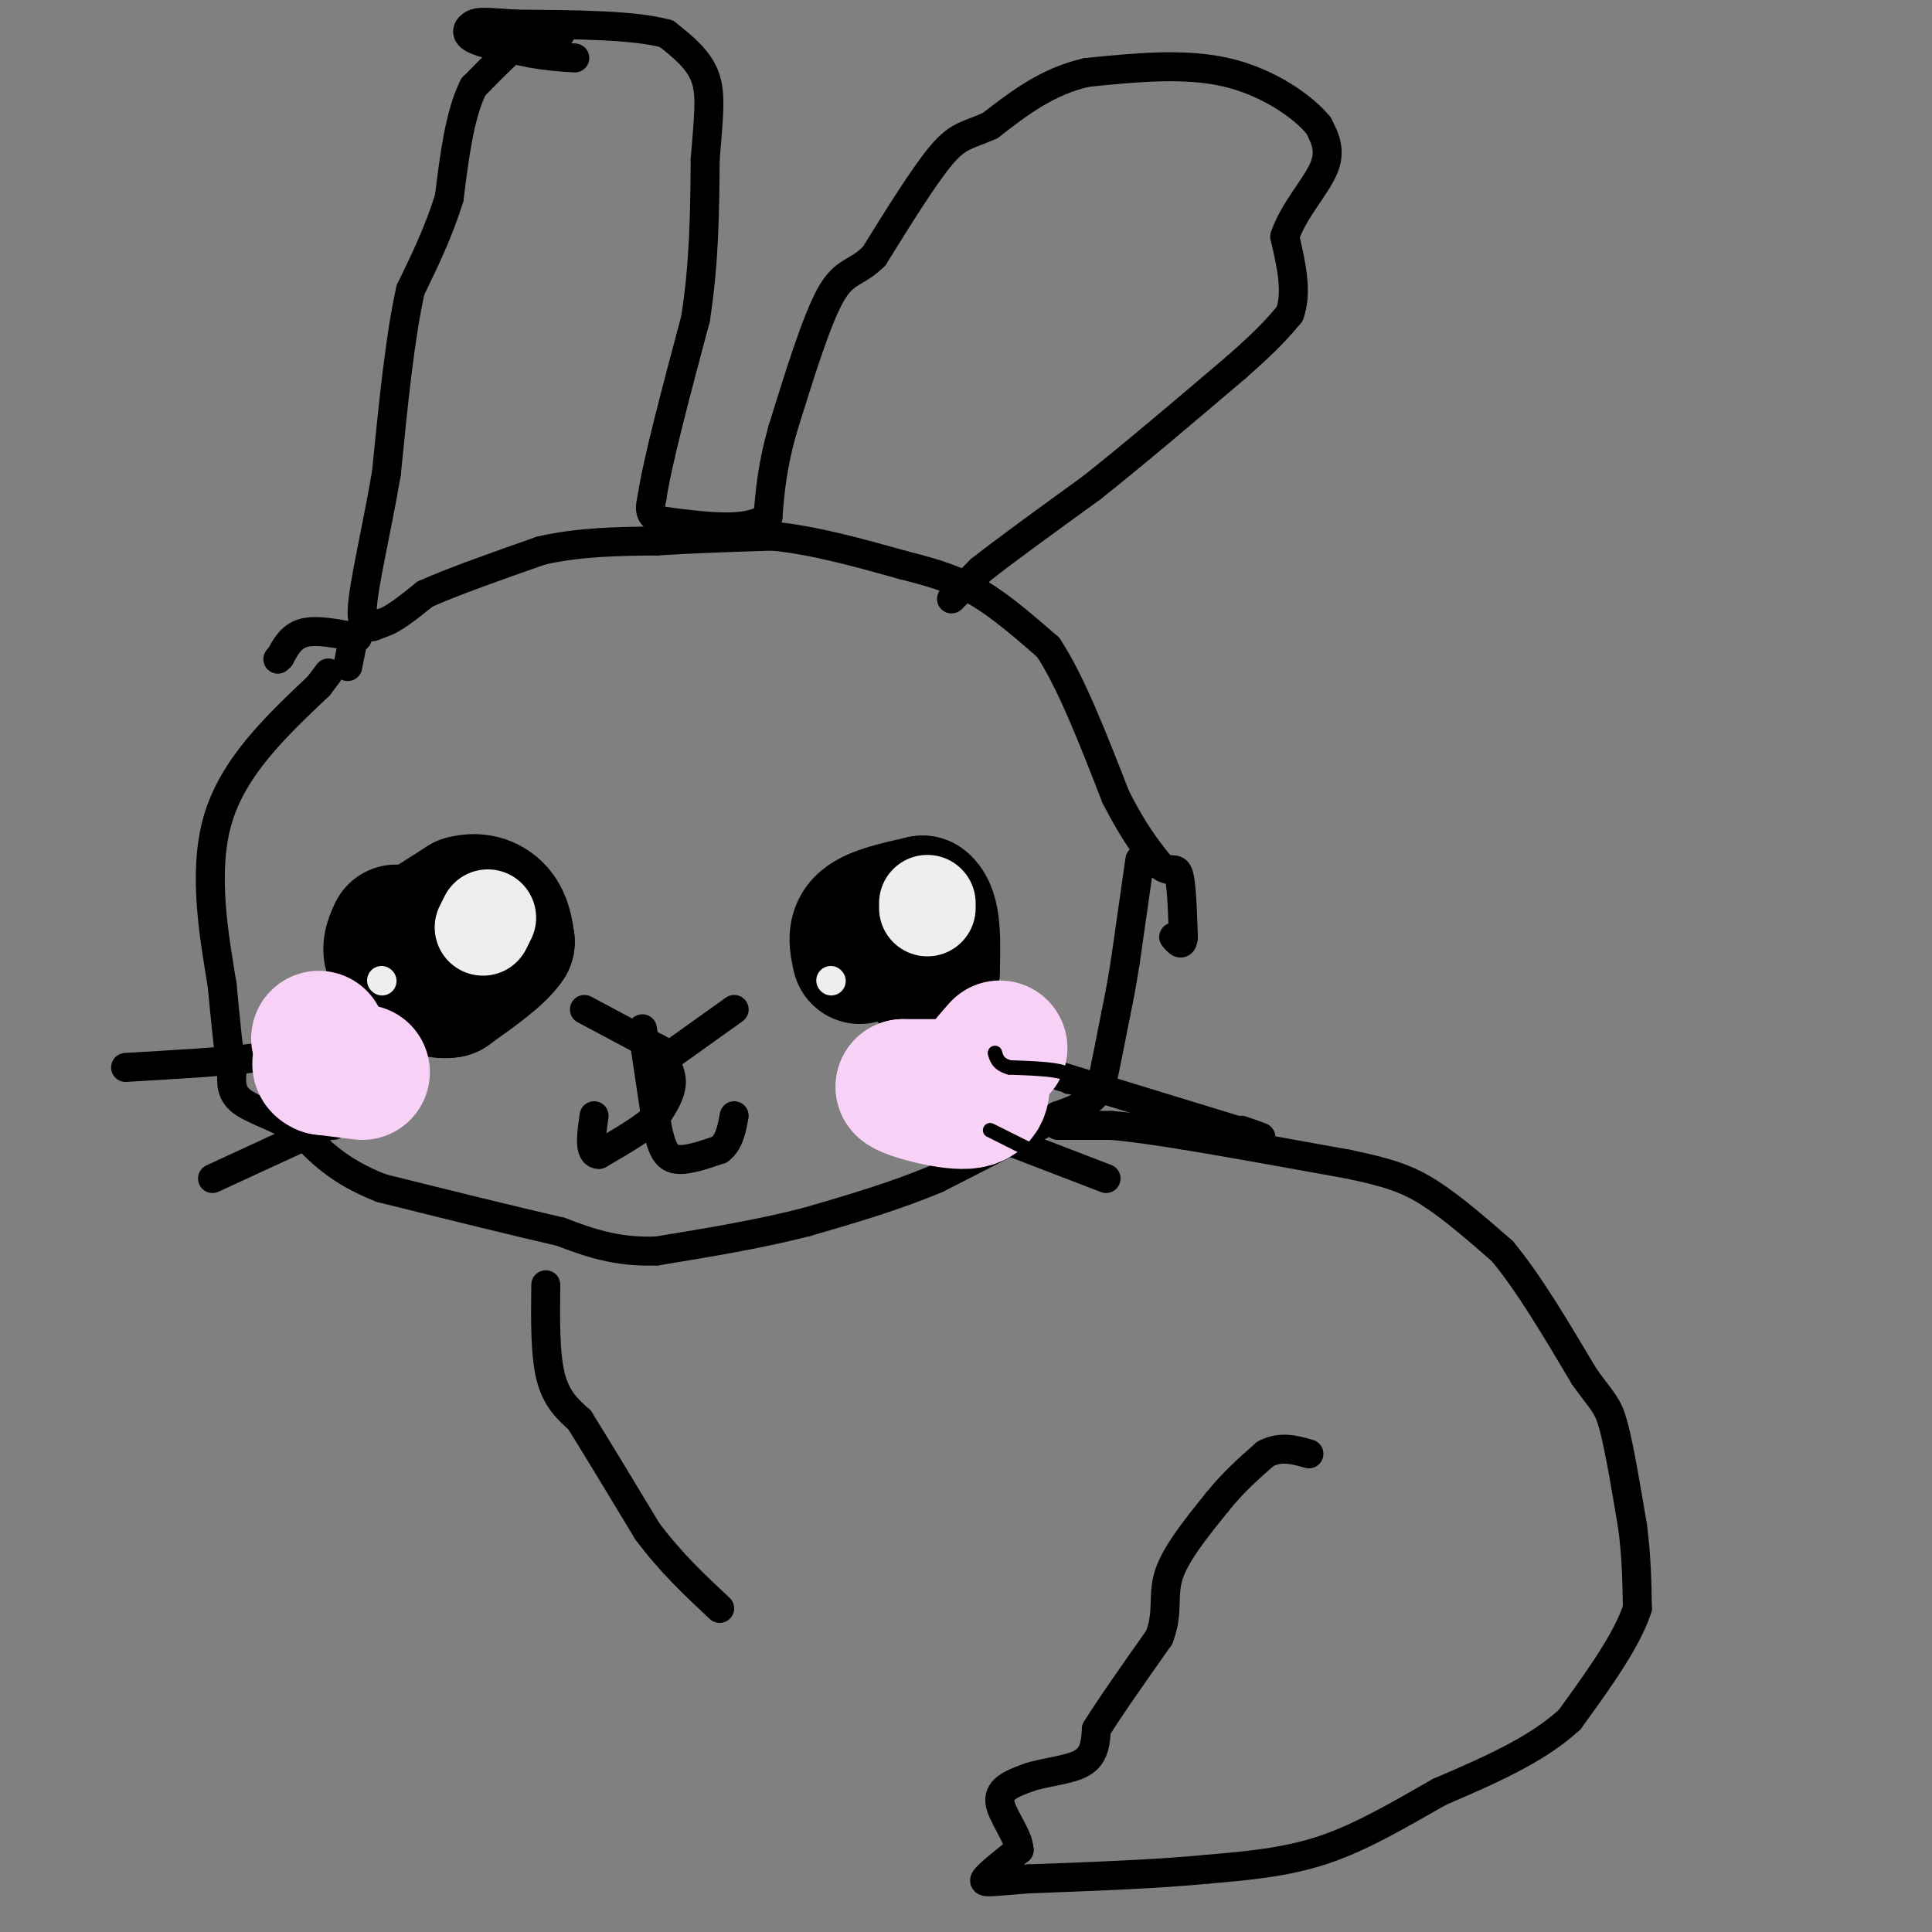 <svg viewBox='0 0 400 400' version='1.1' xmlns='http://www.w3.org/2000/svg' xmlns:xlink='http://www.w3.org/1999/xlink'><rect x="0" y="0" width="400" height="400" fill="#808080" stroke="none"/><g fill='none' stroke='#000000' stroke-width='6' stroke-linecap='round' stroke-linejoin='round'><path d='M197,124c0.000,0.000 6.000,-6.000 6,-6'/><path d='M203,118c4.833,-3.833 13.917,-10.417 23,-17'/><path d='M226,101c8.833,-7.000 19.417,-16.000 30,-25'/><path d='M256,76c6.833,-6.000 8.917,-8.500 11,-11'/><path d='M267,65c1.667,-4.500 0.333,-10.250 -1,-16'/><path d='M266,49c1.667,-5.200 6.333,-10.200 8,-14c1.667,-3.800 0.333,-6.400 -1,-9'/><path d='M273,26c-3.089,-3.844 -10.311,-8.956 -19,-11c-8.689,-2.044 -18.844,-1.022 -29,0'/><path d='M225,15c-8.167,1.833 -14.083,6.417 -20,11'/><path d='M205,26c-4.711,2.111 -6.489,1.889 -10,6c-3.511,4.111 -8.756,12.556 -14,21'/><path d='M181,53c-3.733,3.800 -6.067,2.800 -9,8c-2.933,5.200 -6.467,16.600 -10,28'/><path d='M162,89c-2.167,7.667 -2.583,12.833 -3,18'/><path d='M159,107c-4.000,3.167 -12.500,2.083 -21,1'/><path d='M138,108c-4.000,-0.667 -3.500,-2.833 -3,-5'/><path d='M135,103c1.000,-7.000 5.000,-22.000 9,-37'/><path d='M144,66c1.833,-11.667 1.917,-22.333 2,-33'/><path d='M146,33c0.667,-8.511 1.333,-13.289 0,-17c-1.333,-3.711 -4.667,-6.356 -8,-9'/><path d='M138,7c-6.500,-1.833 -18.750,-1.917 -31,-2'/><path d='M107,5c-6.690,-0.452 -7.917,-0.583 -9,0c-1.083,0.583 -2.024,1.881 0,3c2.024,1.119 7.012,2.060 12,3'/><path d='M110,11c3.500,0.667 6.250,0.833 9,1'/><path d='M116,7c-1.500,-0.917 -3.000,-1.833 -6,0c-3.000,1.833 -7.500,6.417 -12,11'/><path d='M98,18c-2.833,5.667 -3.917,14.333 -5,23'/><path d='M93,41c-2.167,7.000 -5.083,13.000 -8,19'/><path d='M85,60c-2.167,9.500 -3.583,23.750 -5,38'/><path d='M80,98c-2.067,12.000 -4.733,23.000 -5,28c-0.267,5.000 1.867,4.000 4,3'/><path d='M79,129c2.167,-0.500 5.583,-3.250 9,-6'/><path d='M88,123c5.500,-2.500 14.750,-5.750 24,-9'/><path d='M112,114c8.000,-1.833 16.000,-1.917 24,-2'/><path d='M136,112c8.000,-0.500 16.000,-0.750 24,-1'/><path d='M160,111c8.500,0.833 17.750,3.417 27,6'/><path d='M187,117c7.133,1.778 11.467,3.222 16,6c4.533,2.778 9.267,6.889 14,11'/><path d='M217,134c4.667,7.000 9.333,19.000 14,31'/><path d='M231,165c3.833,7.500 6.417,10.750 9,14'/><path d='M240,179c2.244,2.044 3.356,0.156 4,2c0.644,1.844 0.822,7.422 1,13'/><path d='M245,194c-0.167,2.167 -1.083,1.083 -2,0'/><path d='M236,178c0.000,0.000 -3.000,21.000 -3,21'/><path d='M233,199c-0.833,5.333 -1.417,8.167 -2,11'/><path d='M231,210c-0.833,4.333 -1.917,9.667 -3,15'/><path d='M228,225c-2.000,3.500 -5.500,4.750 -9,6'/><path d='M219,231c-5.667,3.167 -15.333,8.083 -25,13'/><path d='M194,244c-8.667,3.667 -17.833,6.333 -27,9'/><path d='M167,253c-9.667,2.500 -20.333,4.250 -31,6'/><path d='M136,259c-8.500,0.333 -14.250,-1.833 -20,-4'/><path d='M116,255c-9.500,-2.167 -23.250,-5.583 -37,-9'/><path d='M79,246c-9.000,-3.500 -13.000,-7.750 -17,-12'/><path d='M62,234c-5.222,-2.933 -9.778,-4.267 -12,-6c-2.222,-1.733 -2.111,-3.867 -2,-6'/><path d='M48,222c-0.667,-4.000 -1.333,-11.000 -2,-18'/><path d='M46,204c-1.467,-9.111 -4.133,-22.889 -1,-34c3.133,-11.111 12.067,-19.556 21,-28'/><path d='M66,142c3.500,-4.667 1.750,-2.333 0,0'/><path d='M74,132c-4.167,-0.833 -8.333,-1.667 -11,-1c-2.667,0.667 -3.833,2.833 -5,5'/><path d='M58,136c-0.833,0.833 -0.417,0.417 0,0'/><path d='M72,138c0.000,0.000 1.000,-5.000 1,-5'/><path d='M72,216c0.000,0.000 -5.000,0.000 -5,0'/><path d='M67,216c-3.167,0.500 -8.583,1.750 -14,3'/><path d='M53,219c-6.833,0.833 -16.917,1.417 -27,2'/><path d='M69,233c0.000,0.000 -1.000,0.000 -1,0'/><path d='M68,233c-4.167,1.833 -14.083,6.417 -24,11'/><path d='M207,219c0.000,0.000 49.000,15.000 49,15'/><path d='M256,234c8.333,2.500 4.667,1.250 1,0'/><path d='M203,234c0.000,0.000 26.000,10.000 26,10'/><path d='M152,209c0.000,0.000 -14.000,10.000 -14,10'/><path d='M138,219c-2.500,1.667 -1.750,0.833 -1,0'/><path d='M121,209c0.000,0.000 15.000,8.000 15,8'/><path d='M136,217c2.500,1.333 1.250,0.667 0,0'/><path d='M136,217c1.500,2.333 3.000,4.667 3,7c0.000,2.333 -1.500,4.667 -3,7'/><path d='M136,231c-2.500,2.500 -7.250,5.250 -12,8'/><path d='M124,239c-2.167,0.000 -1.583,-4.000 -1,-8'/><path d='M133,213c0.000,0.000 3.000,20.000 3,20'/><path d='M136,233c0.956,4.756 1.844,6.644 4,7c2.156,0.356 5.578,-0.822 9,-2'/><path d='M149,238c2.000,-1.500 2.500,-4.250 3,-7'/></g>
<g fill='none' stroke='#000000' stroke-width='28' stroke-linecap='round' stroke-linejoin='round'><path d='M85,194c0.000,0.000 11.000,-7.000 11,-7'/><path d='M96,187c3.178,-0.911 5.622,0.311 7,2c1.378,1.689 1.689,3.844 2,6'/><path d='M105,195c-1.667,2.667 -6.833,6.333 -12,10'/><path d='M93,205c-3.833,0.667 -7.417,-2.667 -11,-6'/><path d='M82,199c-1.833,-2.000 -0.917,-4.000 0,-6'/><path d='M178,198c-0.583,-2.583 -1.167,-5.167 1,-7c2.167,-1.833 7.083,-2.917 12,-4'/><path d='M191,187c2.333,1.667 2.167,7.833 2,14'/><path d='M193,201c0.000,2.333 -1.000,1.167 -2,0'/></g>
<g fill='none' stroke='#EEEEEE' stroke-width='20' stroke-linecap='round' stroke-linejoin='round'><path d='M192,187c0.000,0.000 0.000,1.000 0,1'/><path d='M100,192c0.000,0.000 1.000,-2.000 1,-2'/></g>
<g fill='none' stroke='#EEEEEE' stroke-width='6' stroke-linecap='round' stroke-linejoin='round'><path d='M79,203c0.000,0.000 0.100,0.100 0.1,0.1'/><path d='M172,203c0.000,0.000 0.100,0.100 0.1,0.1'/></g>
<g fill='none' stroke='#F8D1F6' stroke-width='28' stroke-linecap='round' stroke-linejoin='round'><path d='M201,225c0.000,0.000 -14.000,0.000 -14,0'/><path d='M187,225c0.578,0.933 9.022,3.267 13,3c3.978,-0.267 3.489,-3.133 3,-6'/><path d='M203,222c1.167,-1.833 2.583,-3.417 4,-5'/><path d='M75,222c0.000,0.000 -8.000,-1.000 -8,-1'/><path d='M67,221c-1.333,-0.500 -0.667,-1.250 0,-2'/><path d='M67,219c-0.167,-1.000 -0.583,-2.500 -1,-4'/></g>
<g fill='none' stroke='#000000' stroke-width='3' stroke-linecap='round' stroke-linejoin='round'><path d='M221,225c0.500,-1.167 1.000,-2.333 -1,-3c-2.000,-0.667 -6.500,-0.833 -11,-1'/><path d='M209,221c-2.333,-0.667 -2.667,-1.833 -3,-3'/><path d='M205,234c0.000,0.000 8.000,4.000 8,4'/></g>
<g fill='none' stroke='#000000' stroke-width='6' stroke-linecap='round' stroke-linejoin='round'><path d='M219,233c0.000,0.000 11.000,0.000 11,0'/><path d='M230,233c4.333,0.333 9.667,1.167 15,2'/><path d='M245,235c8.167,1.333 21.083,3.667 34,6'/><path d='M279,241c8.400,1.733 12.400,3.067 17,6c4.600,2.933 9.800,7.467 15,12'/><path d='M311,259c5.333,6.333 11.167,16.167 17,26'/><path d='M328,285c3.800,5.333 4.800,5.667 6,10c1.200,4.333 2.600,12.667 4,21'/><path d='M338,316c0.833,6.333 0.917,11.667 1,17'/><path d='M339,333c-2.167,6.667 -8.083,14.833 -14,23'/><path d='M325,356c-6.833,6.333 -16.917,10.667 -27,15'/><path d='M298,371c-8.467,4.822 -16.133,9.378 -24,12c-7.867,2.622 -15.933,3.311 -24,4'/><path d='M250,387c-10.167,1.000 -23.583,1.500 -37,2'/><path d='M213,389c-8.067,0.578 -9.733,1.022 -9,0c0.733,-1.022 3.867,-3.511 7,-6'/><path d='M211,383c-0.067,-2.933 -3.733,-7.267 -4,-10c-0.267,-2.733 2.867,-3.867 6,-5'/><path d='M213,368c3.244,-1.133 8.356,-1.467 11,-3c2.644,-1.533 2.822,-4.267 3,-7'/><path d='M227,358c2.667,-4.333 7.833,-11.667 13,-19'/><path d='M240,339c2.022,-5.178 0.578,-8.622 2,-13c1.422,-4.378 5.711,-9.689 10,-15'/><path d='M252,311c3.333,-4.167 6.667,-7.083 10,-10'/><path d='M262,301c3.167,-1.667 6.083,-0.833 9,0'/><path d='M113,266c-0.083,7.167 -0.167,14.333 1,19c1.167,4.667 3.583,6.833 6,9'/><path d='M120,294c3.333,5.333 8.667,14.167 14,23'/><path d='M134,317c4.833,6.500 9.917,11.250 15,16'/></g>
</svg>